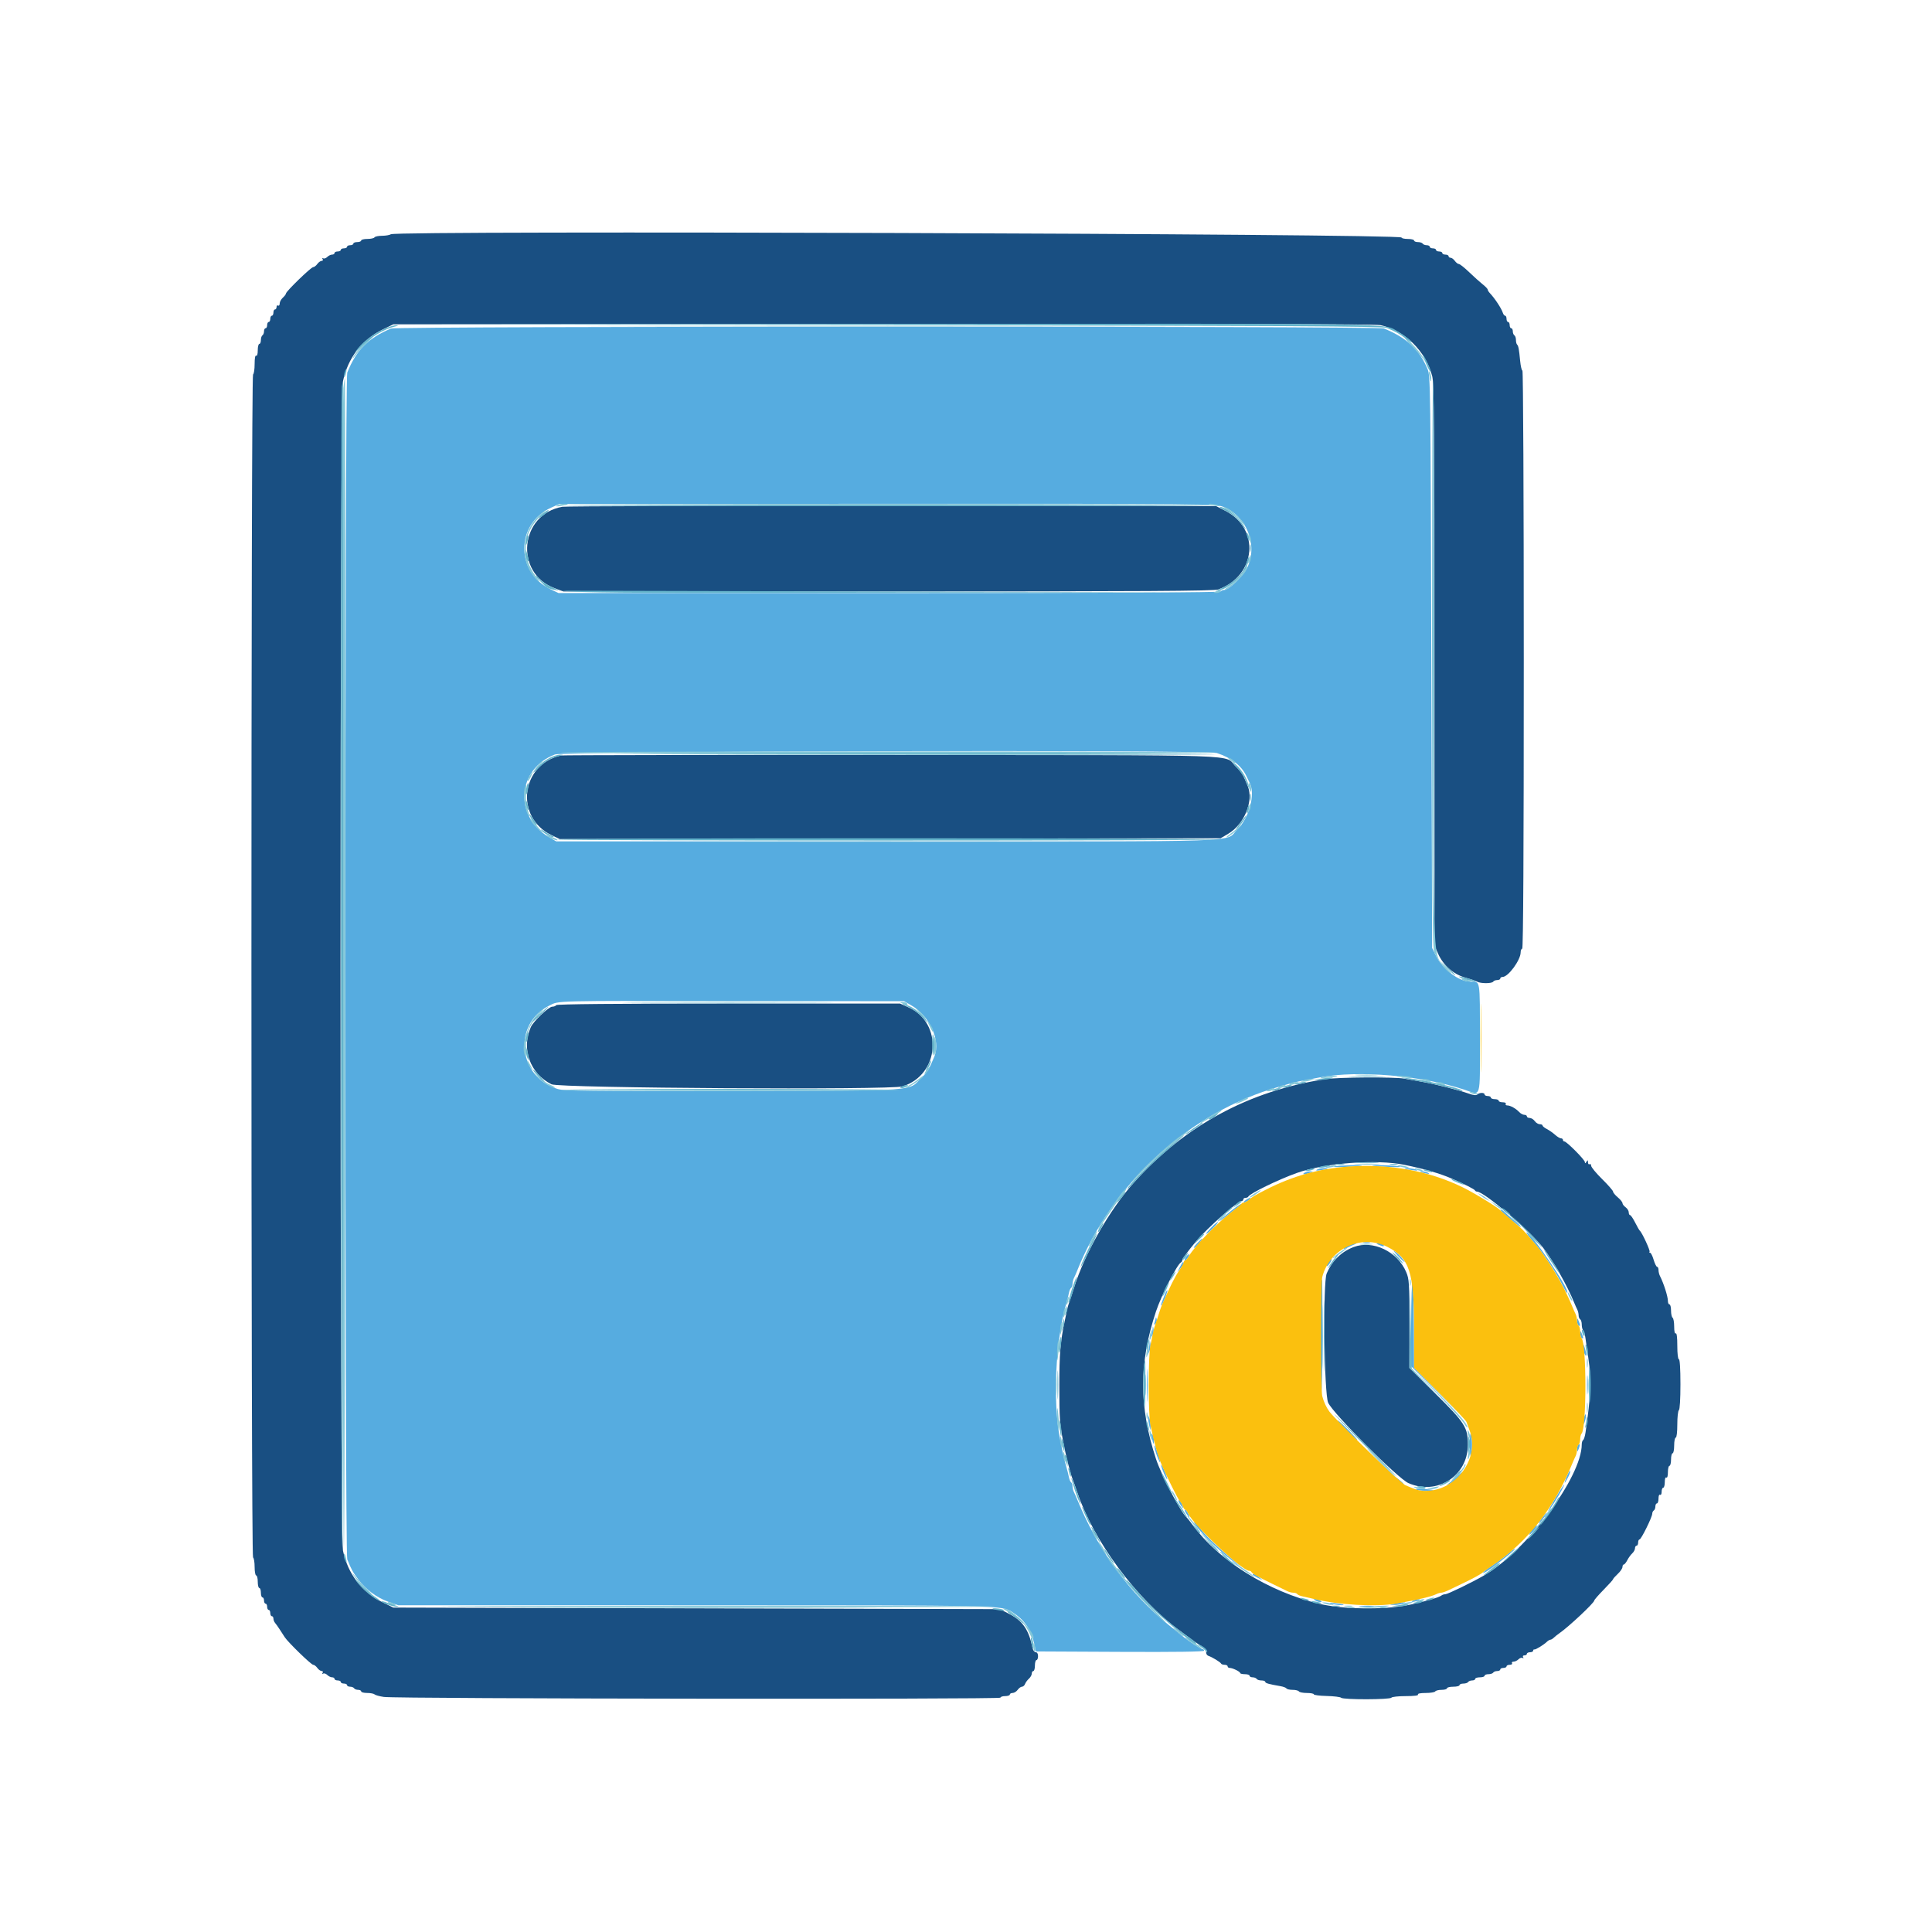<svg id="eYmQ48e7yVR1" xmlns="http://www.w3.org/2000/svg" xmlns:xlink="http://www.w3.org/1999/xlink" viewBox="0 0 400 400" shape-rendering="geometricPrecision" text-rendering="geometricPrecision" project-id="f76d8a6e26d14cb6a0ed226cc3488a37" export-id="85a5dd915d074cd5a52e7d8c71b25674" cached="false"><g transform="matrix(.811 0 0 0.811 37.794 37.792)"><path d="M53.2,13.199c-.33.214-1.354.392-2.276.395s-1.788.186-1.924.406-.957.4-1.824.4-1.576.18-1.576.4-.45.4-1,.4-1,.18-1,.4-.36.4-.8.4-.8.18-.8.4-.36.4-.8.4-.8.18-.8.4-.36.4-.8.4-.8.18-.8.4-.283.4-.629.4c-.345,0-.9.272-1.232.604s-.797.484-1.033.338c-.255-.157-.313-.078-.144.196.161.261.053.462-.25.462-.295,0-.795.36-1.112.8s-.793.8-1.057.8c-.545,0-6.943,6.202-6.943,6.731c0,.19-.36.671-.8,1.069s-.8,1.067-.8,1.486c0,.418-.18.65-.4.514s-.4.033-.4.376-.18.624-.4.624-.4.36-.4.8-.18.8-.4.8-.4.36-.4.8-.18.8-.4.8-.4.36-.4.8-.18.8-.4.8-.4.349-.4.776-.18.888-.4,1.024-.4.687-.4,1.224-.18.976-.4.976-.4.731-.4,1.624c0,.98-.158,1.525-.4,1.376-.25-.154-.4.655-.4,2.153c0,1.32-.18,2.511-.4,2.647-.555.343-.555,301.657,0,302c.22.136.4,1.227.4,2.424s.18,2.176.4,2.176.4.72.4,1.6.18,1.6.4,1.6.4.54.4,1.2.18,1.2.4,1.2.4.36.4.8.18.8.4.8.4.36.4.8.18.8.4.8.4.36.4.8.18.8.4.8.4.278.4.617.191.834.424,1.1.77,1.023,1.194,1.683.998,1.546,1.276,1.969c.882,1.341,6.749,7.031,7.249,7.031.264,0,.74.36,1.057.8s.817.8,1.112.8c.303,0,.411.201.25.462-.169.274-.111.353.144.196.236-.146.701.006,1.033.338s.887.604,1.232.604c.346,0,.629.18.629.4s.36.4.8.4.8.18.8.4.36.4.8.4.8.18.8.4.349.4.776.4.888.18,1.024.4.597.4,1.024.4.776.18.776.4.684.4,1.52.4s1.691.163,1.9.361c.209.199,1.28.493,2.38.654c3.231.473,157.4.656,157.4.187c0-.221.54-.402,1.2-.402s1.2-.18,1.2-.4.32-.4.712-.4c.391,0,.971-.36,1.288-.8s.813-.8,1.101-.8.641-.315.784-.7.587-.991.987-1.347c.401-.356.728-.941.728-1.3s.18-.653.4-.653.4-.63.4-1.4.18-1.4.4-1.4.4-.45.4-1c0-.617-.227-1-.592-1-.326,0-.694-.495-.819-1.1-.957-4.665-2.508-6.921-5.978-8.696l-2.354-1.204-77.429-.2-77.428-.2-2.8-1.382c-5.246-2.588-8.807-7.249-10.039-13.138-.841-4.017-.841-294.543,0-298.56C42.196,44.817,45.783,40.117,51,37.568L53.8,36.2l125-.108c86.749-.074,125.609.022,126.992.316c6.184,1.313,11.559,6.597,13.227,13.001.498,1.909.581,12.517.581,73.799v71.569l.938,2.112c1.308,2.942,3.932,5.25,6.904,6.074c1.297.359,2.671.829,3.053,1.045.906.512,3.787.506,4.105-.008.136-.22.597-.4,1.024-.4s.776-.18.776-.4.273-.4.607-.4c1.428,0,4.593-4.315,4.593-6.261c0-.517.18-.939.4-.939.265,0,.4-24.867.4-73.8c0-41.129-.153-73.8-.345-73.8-.19,0-.452-1.125-.583-2.5-.29-3.044-.433-3.794-.794-4.155-.153-.153-.278-.688-.278-1.188s-.18-1.021-.4-1.157-.4-.597-.4-1.024-.18-.776-.4-.776-.4-.36-.4-.8-.18-.8-.4-.8-.4-.36-.4-.8-.159-.8-.353-.8c-.195,0-.454-.315-.576-.7-.372-1.173-2.059-3.734-3.371-5.116-.275-.29-.502-.675-.504-.855-.002-.181-.57-.777-1.263-1.325-.693-.547-2.246-1.942-3.45-3.1-1.205-1.157-2.397-2.104-2.648-2.104-.252,0-.718-.36-1.035-.8s-.807-.8-1.088-.8c-.282,0-.512-.18-.512-.4s-.36-.4-.8-.4-.8-.18-.8-.4-.36-.4-.8-.4-.8-.18-.8-.4-.36-.4-.8-.4-.8-.18-.8-.4-.349-.4-.776-.4-.888-.18-1.024-.4-.687-.4-1.224-.4-.976-.18-.976-.4-.72-.4-1.6-.4-1.6-.163-1.6-.363c0-.982-256.491-1.815-258-.838M97,82.77c-10.914,1.879-12.365,16.918-2.006,20.793l2.236.837l82.885-.006c65.804-.005,83.174-.11,84.285-.512c9.694-3.503,10.779-15.491,1.817-20.075l-2.36-1.207-82.629-.053c-45.445-.029-83.348.071-84.228.223m-.4,63.496c-10.283,2.299-11.847,15.812-2.356,20.361l2.044.98l84.356-.103L265,167.4l1.934-1.137c4.096-2.407,6.552-8.362,5.01-12.144-1.221-2.995-1.602-3.623-3.019-4.975-3.413-3.258,6.006-2.937-87.925-3-45.98-.031-83.96.024-84.4.122M95.4,210c-.136.22-.596.4-1.023.4-.895,0-4.801,3.718-5.462,5.2-2.483,5.561-.184,11.917,5.285,14.612c2.003.986,86.49,1.487,89.6.531c9.493-2.919,10.469-16.161,1.489-20.195l-2.112-.948h-43.765c-28.745,0-43.85.137-44.012.4m196.4,18.883c-19.536,2.985-35.907,11.842-49.015,26.517-6.157,6.892-12.485,18.038-15.217,26.8-.48,1.54-1.016,3.16-1.19,3.6-.175.44-.431,1.34-.569,2-.139.66-.424,2.01-.634,3-1.067,5.023-1.35,8.481-1.343,16.4.008,8.281.097,9.561,1.012,14.4.625,3.307,1.826,8.062,2.375,9.4.181.44.723,1.97,1.206,3.4c4.213,12.49,15.085,27.161,26.143,35.276c1.778,1.305,3.514,2.586,3.859,2.848.344.262,1.154.785,1.8,1.162.739.433,1.141.972,1.085,1.457-.049.432.215.866.6.989.927.295,3.056,1.595,3.221,1.968.074.165.479.3.9.3.422,0,.767.18.767.4s.234.4.52.4c.736,0,2.673.941,2.677,1.3.002.165.543.3,1.203.3s1.2.18,1.2.4.349.4.776.4.888.18,1.024.4.687.4,1.224.4.976.16.976.355c0,.335.89.588,3.904,1.108.717.124,1.402.386,1.523.581.121.196.829.356,1.573.356s1.464.18,1.6.4s1.047.4,2.024.4s1.776.155,1.776.344s1.485.379,3.3.422s3.471.248,3.68.456c.516.514,12.502.493,12.82-.022.136-.22,1.777-.4,3.647-.4c2.165,0,3.31-.145,3.153-.4-.153-.248.588-.4,1.953-.4c1.21,0,2.311-.18,2.447-.4s.867-.4,1.624-.4s1.376-.18,1.376-.4.72-.4,1.6-.4s1.6-.18,1.6-.4.439-.4.976-.4s1.088-.18,1.224-.4.597-.4,1.024-.4.776-.18.776-.4.54-.4,1.2-.4s1.2-.18,1.2-.4.439-.4.976-.4s1.088-.18,1.224-.4.597-.4,1.024-.4.776-.18.776-.4.36-.4.8-.4.8-.18.8-.4.371-.4.824-.4.712-.18.576-.4.046-.4.405-.4.924-.272,1.256-.604.797-.484,1.033-.338c.255.157.313.078.144-.196s-.031-.462.338-.462c.343,0,.624-.18.624-.4s.36-.4.8-.4.8-.18.8-.4.135-.36.3-.311c.323.096,2.366-1.159,3.229-1.984.29-.278.682-.505.871-.505s.581-.232.871-.516c.291-.284.928-.792,1.415-1.129c2.395-1.653,8.914-7.769,8.914-8.364c0-.176,1.08-1.418,2.4-2.759c1.32-1.34,2.4-2.544,2.4-2.674s.54-.741,1.2-1.358s1.2-1.409,1.2-1.76c0-.352.15-.64.332-.64.183,0,.587-.495.898-1.1.31-.605.881-1.391,1.267-1.747.387-.356.703-.941.703-1.3s.18-.653.4-.653.4-.36.4-.8.162-.8.359-.8c.421,0,3.241-5.718,3.241-6.572c0-.319.18-.692.4-.828s.4-.597.4-1.024.18-.776.4-.776.4-.551.4-1.224c0-.713.167-1.12.4-.976.227.14.4-.196.4-.776c0-.563.18-1.024.4-1.024s.4-.641.4-1.424c0-.847.162-1.323.4-1.176.242.149.4-.396.4-1.376c0-.893.18-1.624.4-1.624s.4-.72.4-1.6.18-1.6.4-1.6.4-.9.4-2s.18-2,.4-2c.235,0,.4-1.392.4-3.376c0-1.857.18-3.488.4-3.624.24-.148.4-2.804.4-6.624c0-3.984-.15-6.376-.4-6.376-.236,0-.4-1.408-.4-3.424c0-2.18-.145-3.333-.4-3.176-.246.152-.4-.521-.4-1.753c0-1.1-.18-2.111-.4-2.247s-.4-.957-.4-1.824-.18-1.576-.4-1.576-.4-.392-.4-.872c0-1.15-1.065-4.494-2.047-6.423-.194-.382-.353-1.057-.353-1.5s-.16-.805-.356-.805-.595-.81-.887-1.8-.702-1.8-.911-1.8-.268-.112-.131-.248c.235-.235-1.932-4.927-2.472-5.352-.14-.11-.685-1.055-1.211-2.1-.527-1.045-1.109-1.9-1.295-1.9-.185,0-.337-.32-.337-.712c0-.391-.36-.971-.8-1.288s-.8-.791-.8-1.053-.54-.93-1.2-1.486c-.66-.555-1.2-1.21-1.2-1.454c0-.245-1.26-1.688-2.8-3.207s-2.8-3.051-2.8-3.404c0-.354-.18-.532-.4-.396s-.403-.078-.406-.476c-.005-.614-.065-.633-.394-.124-.287.444-.389.463-.394.071-.007-.592-4.656-5.271-5.236-5.271-.204,0-.37-.18-.37-.4s-.227-.4-.504-.4-.952-.405-1.5-.9-1.491-1.155-2.096-1.468c-.605-.312-1.1-.717-1.1-.9c0-.182-.32-.332-.712-.332-.391,0-.971-.36-1.288-.8s-.897-.8-1.288-.8c-.392,0-.712-.18-.712-.4s-.294-.4-.653-.4-.946-.315-1.304-.7c-.848-.911-2.268-1.7-3.061-1.7-.346,0-.518-.18-.382-.4.14-.227-.196-.4-.776-.4-.563,0-1.024-.18-1.024-.4s-.45-.4-1-.4-1-.18-1-.4-.36-.4-.8-.4-.8-.18-.8-.4c0-.522-1.323-.517-1.848.008-.277.277-.97.209-2.162-.212-2.592-.914-8.593-2.437-11.79-2.992-1.54-.267-3.664-.647-4.72-.845-2.424-.453-16.886-.364-20.08.124M312,250.781c4.98,1.021,9.027,2.2,12,3.495c3.231,1.408,5.809,2.715,5.933,3.009.074.173.306.315.516.315c1.783,0,13.504,9.956,16.904,14.359c2.617,3.39,6.175,9.684,7.936,14.041.222.55.563,1.313.758,1.695.194.382.353,1.046.353,1.476s.18.893.4,1.029.4.741.4,1.344.162,1.267.359,1.476.461,1.1.586,1.98c.124.88.45,3.13.722,5c.822,5.63.673,9.68-.703,19.103-.137.936-.409,1.802-.606,1.923-.197.122-.358.616-.358,1.099c0,8.344-14.1,27.241-25,33.504-3.185,1.83-9.214,4.754-9.82,4.763-.341.004-.791.151-1,.326-.614.514-4.764,1.703-8.58,2.457-6.212,1.228-16.697,1.071-22.6-.34-13.041-3.115-25.657-10.989-32.424-20.235-.645-.88-1.285-1.69-1.423-1.8-1.438-1.144-6.482-10.766-7.863-15-4.35-13.335-4.345-24.494.016-37.6c1.38-4.147,5.442-12.11,6.394-12.533.165-.074.3-.309.3-.524c0-.368,1.357-2.216,3.6-4.902c2.782-3.33,10.611-10.241,11.603-10.241.219,0,.397-.18.397-.4s.255-.4.567-.4c.311,0,.626-.135.7-.3.354-.797,7.605-4.34,12.353-6.036c7.212-2.576,20.341-3.568,27.58-2.083m-13.003,20.967c-3.157,1.187-5.492,3.473-6.914,6.771-.984,2.279-.655,30.712.381,32.985c1.266,2.781,17.774,19.318,20.473,20.511c7.303,3.225,15.132-1.773,15.188-9.695.031-4.501-.7-5.653-8.424-13.278l-6.501-6.417v-11.279c0-10.497-.057-11.414-.824-13.213-2.236-5.245-8.483-8.226-13.379-6.385" fill="#194f82" fill-rule="evenodd"/><path d="M53.2,37.276c-5.837,2.461-8.827,5.477-11.149,11.243-.645,1.601-.646,301.358-.001,302.962c1.046,2.601,1.383,3.217,2.803,5.119c1.955,2.618,4.766,4.697,7.774,5.75l2.426.85l75.574.014c80.085.015,78.414-.022,81.296,1.808c2.919,1.853,4.654,4.315,5.42,7.689l.52,2.289l21.469.103c14.237.069,21.468-.032,21.468-.3c0-.221-.193-.403-.428-.403-.391,0-3.291-1.862-4.763-3.059-.335-.272-2.049-1.65-3.809-3.063-10.024-8.045-18.228-19.319-23.487-32.278-.224-.55-.565-1.313-.76-1.695-.194-.382-.353-1.046-.353-1.476s-.159-.88-.354-1c-.195-.121-.45-.716-.567-1.324s-.422-1.825-.676-2.705c-.492-1.698-.996-3.933-1.625-7.2-1.84-9.565-1.114-24.937,1.625-34.4.254-.88.559-2.097.676-2.705s.372-1.203.567-1.324c.195-.12.354-.57.354-1s.159-1.094.353-1.476c.195-.382.532-1.145.75-1.695c8.951-22.577,28.893-40.779,51.697-47.187.99-.278,2.25-.646,2.8-.817.939-.291,2.218-.554,7.6-1.561c9.842-1.841,25.793-.485,36.752,3.124c4.478,1.475,4.048,2.867,4.048-13.116c0-15.331.15-14.443-2.437-14.443-2.916,0-7.041-3.11-8.782-6.621L319,195.4l-.2-73c-.194-70.873-.222-73.052-.969-74.8-2.133-4.998-5.408-8.037-11.15-10.349-1.537-.619-252.012-.594-253.481.025M265.667,82.789c5.932,2.254,8.92,9.757,6.163,15.472-1.057,2.191-4.673,5.739-5.85,5.739-.403,0-.844.18-.98.4-.164.265-28.806.4-84.628.4h-84.381l-1.895-.889c-9.129-4.281-9.138-16.757-.016-20.902l2.12-.963l83.696-.023c82.36-.023,83.729-.01,85.771.766M264.04,145.64c3.638,1.175,6.302,3.237,7.514,5.812.296.632.698,1.461.893,1.843c1.466,2.883-.132,8.898-3.138,11.811-3.531,3.419,5.853,3.094-89.309,3.094h-84.6l-1.827-1.074c-9.06-5.327-8.197-17.431,1.507-21.12c2.328-.885,166.256-1.241,168.96-.366M185.952,210c4.753,2.712,7.645,9.027,5.992,13.081-1.298,3.184-1.774,3.976-3.264,5.437-3.622,3.55.382,3.268-48.047,3.391-36.999.094-43.045.028-44.825-.49-10.205-2.966-11.607-16.628-2.187-21.301c2.586-1.283.236-1.225,47.179-1.169l43.4.051l1.752,1M294,251.177c-.55.164.71.221,2.8.128s3.98-.231,4.2-.306c.826-.281-6.043-.107-7,.178m9.8-.178c.22.075,2.11.213,4.2.306s3.35.036,2.8-.128c-.957-.285-7.826-.459-7-.178m-14.2.996c-.409.26-.09.304,1,.137c1.977-.303,2.314-.534.767-.526-.642.003-1.437.178-1.767.389m22.433-.251c.092.08.977.252,1.967.383c1.202.159,1.534.12,1-.117-.764-.338-3.314-.567-2.967-.266M286.4,252.8c-.795.514.204.514,1.4,0l.8-.344-.8-.022c-.44-.012-1.07.153-1.4.366m29.633-.256c.092.079.707.264,1.367.412.876.196,1.038.159.6-.138-.54-.365-2.368-.62-1.967-.274m-44.657,7.243c-.427.323-.596.588-.376.588s.749-.265,1.176-.588c.428-.323.597-.587.377-.587s-.749.264-1.177.587m-4.082,3.031c-1.372,1.11-2.494,2.117-2.494,2.237c0,.121.855-.485,1.9-1.347c1.045-.861,2.345-1.868,2.889-2.237s.811-.671.594-.671-1.517.908-2.889,2.018m69.134-.588c.015.204,1.133,1.27,2.484,2.37c4.36,3.55,3.502,2.509-1.612-1.954-.495-.432-.888-.619-.872-.416m-73.835,4.577c-.856.876-1.423,1.593-1.261,1.593.408,0,3.187-2.814,2.982-3.019-.091-.092-.866.55-1.721,1.426m82.324,3.693c2.482,2.84,5.737,7.705,7.319,10.938.589,1.204,1.157,2.102,1.263,1.996.726-.726-9.154-15.32-10.433-15.41-.183-.013.649,1.101,1.851,2.476M259,270.8c-.632.66-.981,1.19-.775,1.178.353-.021,2.414-2.378,2.08-2.378-.085,0-.673.54-1.305,1.2m42.505-.117c.497.096,1.217.092,1.6-.008.382-.1-.025-.179-.905-.174-.88.004-1.193.086-.695.182m-4.005.746c-.605.328-1.1.685-1.1.794s.495-.052,1.1-.358c.605-.305,1.37-.656,1.7-.779.533-.198.533-.225,0-.238-.33-.009-1.095.253-1.7.581m7.9-.229c1.101.473,1.492.473,1.2,0-.136-.22-.642-.387-1.124-.372-.845.027-.847.041-.076.372m4.781,2.719c1.606,1.707,2.368,2.254,1.368.983-.745-.949-1.21-1.398-2.151-2.083-.439-.32-.086.175.783,1.1m-54.088.481c-.275.44-.362.8-.193.8s.532-.36.807-.8.362-.8.193-.8-.532.36-.807.8m36.376,1.239c-.759,1.215-.303,1.377.486.173.365-.556.523-1.012.35-1.012-.172,0-.548.378-.836.839M254.586,276.9l-.634,1.3.815-1c.785-.963,1.041-1.6.643-1.6-.104,0-.475.585-.824,1.3m36.057,3.733c-.349.908-.289,27.476.063,28.029.162.254.294-6.091.294-14.1s-.026-14.562-.057-14.562c-.032,0-.167.285-.3.633m23.004,10.343l-.047,11.176l6.5,6.43l6.5,6.431-6.1-6.211-6.1-6.211-.047-10.196c-.026-5.607-.185-10.735-.353-11.395s-.327,3.829-.353,9.976M250.79,283.8c-.214.55-.581,1.495-.815,2.1s-.261.92-.06.7c.471-.517,1.743-3.8,1.472-3.8-.114,0-.382.45-.597,1m-2.344,6.067c-.025.257-.162.797-.305,1.2-.201.569-.147.63.238.275.273-.251.41-.791.305-1.2-.105-.408-.212-.532-.238-.275m107.582.809c-.015.482.152.988.372,1.124.473.292.473-.099,0-1.2-.331-.771-.345-.769-.372.076m-108.374,1.991c-.029.477-.158,1.197-.284,1.6-.218.694-.206.695.226.021.251-.391.379-1.111.285-1.6-.172-.887-.172-.887-.227-.021m109.174,1.209c-.015.482.152.988.372,1.124.473.292.473-.099,0-1.2-.331-.771-.345-.769-.372.076M246.854,296.4c-.035.55-.158,1.45-.271,2l-.206,1l.43-.985c.236-.541.358-1.441.271-2l-.158-1.015-.066,1m110.792,1.2c-.019.55.141,1.27.354,1.6.494.764.494-.058,0-1.6l-.32-1-.034,1M246.164,307c-.001,3.74.059,5.324.133,3.52.074-1.805.075-4.865.001-6.8-.073-1.936-.134-.46-.134,3.28m112.382,0c.001,2.2.068,3.049.149,1.887.081-1.163.081-2.963-.002-4-.082-1.038-.148-.087-.147,2.113m-.697,8.015c-.137.358-.233,1.041-.213,1.518.026.614.149.475.423-.477.398-1.384.235-2.198-.21-1.041m-111.374.385c.011.44.157,1.34.325,2l.305,1.2.02-1.2c.01-.66-.136-1.56-.325-2l-.344-.8.019.8m50.503,2.912c1.528,1.576,2.84,2.803,2.915,2.728.165-.164-3.773-4.194-4.902-5.017-.435-.317.459.713,1.987,2.289M328.6,322.2c0,1.828.132,3.116.294,2.862s.294-1.542.294-2.862-.132-2.608-.294-2.862-.294,1.034-.294,2.862m-81.142-1.8c.317,1.725.544,2.051.536.767-.003-.532-.183-1.237-.4-1.567-.276-.422-.317-.185-.136.8m108.809,1.867c-.147.146-.256.641-.242,1.1.024.766.057.756.409-.125.392-.979.31-1.453-.167-.975M248.257,323.5c.321,1.292,1.305,3.646,1.327,3.175.024-.486-1.251-4.275-1.438-4.275-.089,0-.039.495.111,1.1m1.973,5.3c.379.99.857,1.98,1.061,2.2s.059-.41-.321-1.4c-.379-.99-.857-1.98-1.061-2.2s-.059.41.321,1.4m103.193,1.406c-.863,2.066-.749,2.3.224.456.446-.846.718-1.63.605-1.743s-.486.466-.829,1.287m-28.251.305c-.785.709-1.775,1.517-2.2,1.795s-.232.249.428-.065c.66-.313,1.729-1.126,2.375-1.805c1.524-1.603,1.213-1.565-.603.075m-14.934.889c.639.549,1.311.999,1.493,1c.182,0-.204-.45-.858-1s-1.325-1-1.493-1c-.167,0,.219.45.858,1m40.254,4.4c-1.127,1.87-1.974,3.4-1.883,3.4.209,0,2.707-3.891,3.569-5.557c1.197-2.314.372-1.26-1.686,2.157m-35.609-2.14c.284.18,1.507.316,2.717.302c2.658-.03,2.242-.241-.917-.466-1.294-.092-2.089-.02-1.8.164m-60.246,3.74c.36.55.72,1,.8,1s-.059-.45-.31-1c-.25-.55-.611-1-.8-1-.19,0-.051.45.31,1m1.6,2.4c.36.55.72,1,.8,1s-.059-.45-.31-1c-.25-.55-.611-1-.8-1-.19,0-.051.45.31,1m90.738,1.268c-.616.808-.916,1.343-.666,1.188.512-.316,2.244-2.656,1.966-2.656-.099,0-.684.661-1.3,1.468m-87.347,2.965c2.03,2.425,6.663,6.663,9.172,8.39c1.609,1.107,1.652,1.119.411.108-4.008-3.263-7.703-6.726-9.072-8.502-.847-1.097-1.691-2.003-1.876-2.012-.186-.009.429.898,1.365,2.016m84.842-.011c-.512.648-.782,1.168-.6,1.156.181-.012.749-.552,1.26-1.2.512-.648.782-1.168.6-1.156-.181.012-.749.552-1.26,1.2m-6.27,6.197c-.88.764-2.633,2.062-3.897,2.885-1.263.823-2.298,1.646-2.3,1.83-.001.184.942-.349,2.097-1.184c3.134-2.266,6.419-4.952,6.037-4.935-.185.008-1.057.64-1.937,1.404m-65,5.171c0,.104.585.475,1.3.824l1.3.634-1-.815c-.963-.785-1.6-1.041-1.6-.643m16,6.61c.33.213.87.388,1.2.388.533,0,.533-.043,0-.388-.33-.213-.87-.388-1.2-.388-.533,0-.533.043,0,.388m25,0c-.504.217-.578.344-.2.344.33,0,.96-.155,1.4-.344.504-.217.578-.344.2-.344-.33,0-.96.155-1.4.344m-21,.78c.999.34,3.482.552,3.167.271-.092-.082-1.067-.252-2.167-.379-1.349-.156-1.674-.121-1,.108m16.2.02l-1.2.305l1.2.02c.66.01,1.56-.136,2-.325l.8-.344-.8.019c-.44.011-1.34.157-2,.325m-8.689.693c.94.085,2.38.084,3.2-.002.819-.086.049-.155-1.711-.154-1.76.002-2.43.072-1.489.156" fill="#56ace0" fill-rule="evenodd"/><path d="M331.38,218.4c0,7.81.054,11.005.119,7.1.066-3.905.066-10.295,0-14.2-.065-3.905-.119-.71-.119,7.1M297.6,251.214c-7.519.541-14.14,2.393-20.971,5.866-2.827,1.437-3.489,1.833-4.384,2.62-.438.385-1.017.7-1.287.7s-.551.135-.625.3c-.073.165-1.199,1.11-2.502,2.1-3.782,2.874-9.378,8.648-10.951,11.3-.359.605-.794,1.1-.966,1.1-.173,0-.314.193-.314.428s-.558,1.239-1.24,2.23c-1.041,1.513-2.276,3.992-4.357,8.742-.192.44-.567,1.52-.832,2.4s-.623,1.96-.796,2.4-.428,1.34-.567,2-.46,2.19-.712,3.4c-.597,2.863-.597,17.536,0,20.4.982,4.712,1.844,7.761,2.886,10.2c1.288,3.014,4.198,8.837,4.636,9.275.291.292.644.889.783,1.327.139.439.392.798.562.798s.504.43.744.955c1.368,3.003,13.765,14.645,15.595,14.645.237,0,.491.135.565.3.182.41,1.965,1.419,5.533,3.131c1.65.792,3.313,1.604,3.695,1.804.382.201,1.046.365,1.476.365s.88.159,1,.354c.121.195.716.453,1.324.575s1.915.421,2.905.664c6.265,1.537,15.926,2.086,21.033,1.194c5.476-.957,9.069-1.806,10.262-2.426.382-.199.95-.361,1.262-.361s1.259-.343,2.105-.761c.846-.419,2.528-1.23,3.738-1.802c2.333-1.104,4.469-2.288,4.8-2.663.11-.125,1.1-.831,2.2-1.569c9.275-6.225,15.96-14.758,20.687-26.405.224-.55.565-1.313.76-1.695.194-.382.353-1.136.353-1.676s.18-1.093.4-1.229.4-.741.4-1.344.163-1.267.363-1.476c1.297-1.357,1.295-22.996-.002-24.36-.198-.209-.361-.963-.361-1.676s-.18-1.408-.4-1.544-.4-.689-.4-1.229-.159-1.294-.353-1.676c-.195-.382-.533-1.145-.753-1.695-2.281-5.716-6.367-12.552-10.041-16.8-2.797-3.234-2.538-2.977-5.653-5.606-1.43-1.207-2.69-2.299-2.8-2.426-.639-.742-6.703-4.447-9.6-5.865-8.611-4.215-18.708-6.044-29.2-5.289m9.947,20.485c5.704,2.857,6.852,6.377,6.855,21.021l.002,9.88l6.577,6.597c3.617,3.628,6.67,6.868,6.783,7.2.114.332.481,1.323.816,2.203c2.668,7.018-3.415,15.4-11.176,15.4-1.68,0-2.282-.167-5.302-1.474-1.128-.488-17.67-16.542-19.302-18.732-.797-1.069-1.471-2.525-1.848-3.994-.406-1.579-.401-28.85.006-30.4c1.907-7.267,9.976-11.012,16.589-7.701" fill="#fbc00e" fill-rule="evenodd"/><path d="M117.5,36.7c34.375.056,90.625.056,125,0s6.25-.103-62.5-.103-96.875.047-62.5.103M46.234,41.314c-1.162,1.162-2.33,2.557-2.596,3.1-.378.773-.289.727.413-.214.492-.66,1.799-2.055,2.904-3.1s1.87-1.9,1.701-1.9c-.17,0-1.259.951-2.422,2.114m267.544.386c1.13,1.155,2.367,2.55,2.748,3.1l.692,1-.574-1.212c-.57-1.204-4.087-4.988-4.636-4.988-.157,0,.639.945,1.77,2.1m4.48,7.5c.317,1.725.544,2.051.536.767-.003-.532-.183-1.237-.4-1.567-.276-.422-.317-.185-.136.8M41.057,52.459c-.37,3.541-.248,293.348.125,295.741.171,1.1.335-65.545.365-148.1.029-82.555-.011-150.1-.09-150.1s-.259,1.106-.4,2.459M318.993,123.2c.006,62.661.085,72.359.594,73.4c1.132,2.313,2.438,4.068,3.72,5c1.052.765.943.563-.584-1.088-3.673-3.969-3.296,4.28-3.53-77.312L318.985,51l.008,72.2M95.6,82.421c-.43.293-.146.333,1,.141c1.984-.332,2.304-.564.767-.556-.642.003-1.437.19-1.767.415m166.433-.274c.092.081.887.257,1.767.391c1.115.169,1.358.133.8-.119-.768-.348-2.91-.575-2.567-.272m5.217,1.799c.994.63,2.288,1.755,2.874,2.5.587.745,1.069,1.166,1.072.937.005-.526-3.107-3.542-4.27-4.136-1.664-.851-1.474-.442.324.699M90.79,85.21c-4.702,4.608-4.678,12.388.049,16.616.476.426.191-.138-.633-1.252-3.796-5.133-3.41-10.935,1.017-15.274.954-.935,1.617-1.7,1.472-1.7-.144,0-1.002.725-1.905,1.61M272.244,90.6c.329,1.471.558,1.79.55.767-.003-.422-.189-1.037-.412-1.367-.297-.438-.334-.276-.138.6m.21,4.667c-.029.367-.17.997-.313,1.4-.2.566-.146.629.234.279.271-.249.412-.879.313-1.4-.098-.52-.204-.646-.234-.279m-1.418,3.863c-.569,1.1-2.918,3.385-4.468,4.346-.422.263-.562.488-.311.5.688.036,4.492-3.517,5.17-4.828.326-.631.504-1.148.394-1.148s-.463.509-.785,1.13M263.8,104.4c-.771.331-.769.345.076.372.482.015.988-.152,1.124-.372.292-.473-.099-.473-1.2,0M96.538,145.506c-.254.162,37.404.294,83.685.294s83.839-.122,83.462-.272c-.932-.37-166.566-.392-167.147-.022m171.056,2.076c.547.42,1.074.684,1.171.587.226-.227-1.236-1.342-1.765-1.347-.22-.002.047.339.594.76M90.575,148.9L89.4,150.2l1.3-1.175c.715-.646,1.3-1.231,1.3-1.3c0-.309-.33-.037-1.425,1.175m-1.954,2.524c-.369.564-.615,1.177-.546,1.362s.436-.276.817-1.024c.817-1.609.676-1.784-.271-.338m183.619,2.842c.368,1.533.56,1.678.56.424c0-.573-.187-1.158-.416-1.3-.273-.169-.322.133-.144.876m-184.797-.033c-.647,1.685-.009,6.425,1.016,7.552.193.211.057-.475-.301-1.526-.426-1.251-.591-2.728-.479-4.284.182-2.519.151-2.751-.236-1.742m185.003,4.634c-.025.367-.15.997-.276,1.4-.218.695-.207.696.227.02.251-.391.376-1.021.276-1.4-.162-.619-.185-.621-.227-.02M88.813,162.633c.015.443,1.465,2.071,2.81,3.156.537.433.167-.103-.823-1.193s-1.845-2.059-1.9-2.155-.094-.009-.087.192m180.374,2.28c-.557.488-1.457,1.193-2,1.566s-.807.688-.587.699s1.21-.692,2.2-1.562s1.71-1.584,1.6-1.586c-.11-.003-.656.395-1.213.883M92.8,166.622c0,.321,2.469,1.422,2.881,1.284.235-.078-.317-.434-1.227-.792-.91-.357-1.654-.579-1.654-.492m45.5,1.678c22.935.057,60.465.057,83.4,0s4.17-.104-41.7-.104-64.635.047-41.7.104m188.5,35.3c.33.213.96.378,1.4.366l.8-.022-.8-.344c-1.196-.514-2.195-.514-1.4,0m-208.5,5.5c11.715.059,30.885.059,42.6,0s2.13-.107-21.3-.107-33.015.048-21.3.107m65.5.5c1.101.473,1.492.473,1.2,0-.136-.22-.642-.387-1.124-.372-.845.027-.847.041-.076.372m-93.387,2.883c-2.53,2.632-4.153,8.617-2.881,10.621.176.276.243-.561.149-1.861-.238-3.282.764-6.098,3.032-8.523.988-1.056,1.689-1.92,1.557-1.92s-.968.757-1.857,1.683M188.4,212.2c.746.77,1.447,1.4,1.557,1.4s-.411-.63-1.157-1.4-1.447-1.4-1.557-1.4.411.63,1.157,1.4m2.227,3c.825,1.712.976,1.894.964,1.167-.005-.312-.376-1.017-.824-1.567l-.815-1l.675,1.4m1.171,5.204c0,1.499.132,2.516.294,2.26.383-.601.384-3.926.002-4.524-.162-.253-.295.766-.296,2.264M88.011,224.4c.004.33.378,1.05.833,1.6.454.55.709.774.566.499-1.191-2.305-1.404-2.625-1.399-2.099m101.87,2.239c-.395.529-.573.961-.396.961.349,0,1.453-1.599,1.243-1.8-.071-.067-.451.311-.847.839M90.6,228.351c1.164,1.283,4.099,3.083,4.452,2.731.095-.096-.416-.418-1.136-.717-.721-.298-2.031-1.171-2.913-1.939L89.4,227.029l1.2,1.322m209.316-.454c1.383.078,3.543.077,4.8-.002c1.256-.079.124-.143-2.516-.142-2.64,0-3.668.065-2.284.144M187.8,228.946c-.66.516-1.74,1.227-2.4,1.58s-1.006.649-.769.658c.491.018,4.051-2.269,4.392-2.821.347-.561.078-.433-1.223.583m103-.525c-.648.221-.155.259,1.4.11c1.32-.127,2.475-.299,2.567-.381.323-.291-2.981-.066-3.967.271m19.233-.275c.092.08,1.157.254,2.367.386c1.437.156,1.922.116,1.4-.118-.757-.339-4.121-.578-3.767-.268M286.2,229.2l-.8.344.8-.012c.44-.006,1.25-.156,1.8-.332l1-.32-1-.012c-.55-.006-1.36.143-1.8.332m30.6,0c1.542.494,2.364.494,1.6,0-.33-.213-1.05-.373-1.6-.354l-1,.034l1,.32m-34,.8c-.795.514.204.514,1.4,0l.8-.344-.8-.022c-.44-.012-1.07.153-1.4.366m37.8,0c1.196.514,2.195.514,1.4,0-.33-.213-.96-.378-1.4-.366l-.8.022.8.344m-40.6.8c-.533.345-.533.388,0,.388.33,0,.87-.175,1.2-.388.533-.345.533-.388,0-.388-.33,0-.87.175-1.2.388m-183.523.86c1.188.335,84.939.328,86.501-.007.647-.139-18.758-.253-43.124-.253-24.365,0-43.885.117-43.377.26M277.2,231.6c-.533.345-.533.388,0,.388.33,0,.87-.175,1.2-.388.533-.345.533-.388,0-.388-.33,0-.87.175-1.2.388m51.6.782c.33.223.945.409,1.367.412c1.023.008.704-.221-.767-.55-.876-.196-1.038-.159-.6.138M270,234.4c-.77.422-1.287.774-1.149.783.414.028,3.149-1.178,3.149-1.388c0-.349-.575-.175-2,.605m-7.424,3.827c-1.307.784-2.556,1.627-2.776,1.873s.14.108.8-.306s1.965-1.183,2.9-1.708c1.466-.823,2.033-1.286,1.576-1.286-.067,0-1.192.642-2.5,1.427m-8.376,5.577c-3.31,2.476-9.319,8.097-11.402,10.665-1.014,1.251-.457.777,1.35-1.148c2.706-2.883,7.12-6.811,11.467-10.202c2.296-1.792,1.163-1.243-1.415.685m45.5,6.893c1.485.077,3.915.077,5.4,0s.27-.14-2.7-.14-4.185.063-2.7.14m-7.3.503c-.792.254-.833.32-.2.32.44,0,1.25-.144,1.8-.32.792-.254.833-.32.2-.32-.44,0-1.25.144-1.8.32m18.4,0c.55.176,1.36.32,1.8.32.633,0,.592-.066-.2-.32-.55-.176-1.36-.32-1.8-.32-.633,0-.592.066.2.32m4.2.8c.44.189,1.07.344,1.4.344.378,0,.304-.127-.2-.344-.44-.189-1.07-.344-1.4-.344-.378,0-.304.127.2.344m-75.23,5.922c-2.253,2.927-6.857,10.024-5.889,9.078.226-.22,1.361-1.84,2.523-3.6s2.728-3.965,3.481-4.9s1.222-1.69,1.042-1.678-.7.507-1.157,1.1m33.93.124c-1.363.873-1.805,1.46-.6.797.918-.504,2.356-1.616,2.1-1.624-.11-.003-.785.369-1.5.827m57.7.561c.44.359,1.16.828,1.6,1.044l.8.393-.8-.651c-.44-.359-1.16-.828-1.6-1.044l-.8-.393.8.651m3.6,2.358c.66.567,1.365,1.032,1.567,1.033.434.002.429-.002-1.367-1.161l-1.4-.903l1.2,1.031m-69.922,3.248c-.618.543-.964.987-.77.987s.775-.45,1.292-1c1.195-1.272.931-1.266-.522.013M340,265c.746.77,1.447,1.4,1.557,1.4s-.411-.63-1.157-1.4-1.447-1.4-1.557-1.4.411.63,1.157,1.4m-107.78,4.56c-.568,1.122-.956,2.04-.861,2.04.292,0,2.264-3.71,2.074-3.901-.099-.098-.644.739-1.213,1.861m111.38-1.035c0,.069.585.654,1.3,1.3L346.2,271l-1.175-1.3c-1.095-1.212-1.425-1.484-1.425-1.175m-42.909,2.564c.71.088,1.97.09,2.8.003s.249-.159-1.291-.161-2.219.069-1.509.158m-5.431,2.114c-.913.661-1.66,1.3-1.66,1.42c0,.188,2.254-1.346,3.38-2.301.947-.803-.224-.204-1.72.881m18.033,7.597c0,.77.082,1.085.183.7.1-.385.1-1.015,0-1.4-.101-.385-.183-.07-.183.7m-22.314,13.8c0,7.26.054,10.286.12,6.725s.067-9.501,0-13.2c-.066-3.699-.12-.785-.12,6.475m62.649-11.2c0,.22.258.85.572,1.4s.572.82.572.6-.258-.85-.572-1.4-.572-.82-.572-.6m-127.779,1.615c-.137.358-.234.951-.215,1.318s.193.136.387-.513c.377-1.262.244-1.887-.172-.805m-.8,2.8c-.137.358-.233,1.041-.213,1.518.026.614.149.475.423-.477.398-1.384.235-2.198-.21-1.041m-.8,3.6c-.137.358-.229,1.221-.205,1.918.038,1.104.089,1.038.392-.508.357-1.82.258-2.568-.187-1.41M247,294c-.152.691-.193,1.341-.091,1.442.102.102.3-.389.441-1.092s.181-1.352.091-1.442c-.091-.091-.289.401-.441,1.092m-23.544,2.084c-.135.504-.223,1.906-.196,3.116.047,2.118.06,2.088.362-.799.323-3.09.263-3.919-.166-2.317m22.8,1.6c-.135.504-.228,1.366-.207,1.916.023.589.182.271.387-.775.367-1.873.237-2.698-.18-1.141M358.514,301.4c.003,1.1.081,1.503.173.895.092-.609.09-1.509-.005-2-.095-.492-.171.005-.168,1.105M222.95,307c.001,2.42.066,3.358.146,2.085s.079-3.253-.002-4.4c-.08-1.147-.145-.105-.144,2.315m22.8,0c.001,2.42.066,3.358.146,2.085s.079-3.253-.002-4.4c-.08-1.147-.145-.105-.144,2.315m74.316,2c3.446,3.52,6.64,7.03,7.098,7.8s.834,1.202.835.96c.003-.905-2.488-3.729-8.257-9.36l-5.942-5.8l6.266,6.4m38.868-1.8c0,1.65.071,2.325.157,1.5.087-.825.087-2.175,0-3-.086-.825-.157-.15-.157,1.5m-.414,5.6c0,1.21.075,1.705.167,1.1.091-.605.091-1.595,0-2.2-.092-.605-.167-.11-.167,1.1m-135.28,2.233c.022,1.302.185,2.817.362,3.367.185.577.229-.354.104-2.2-.26-3.822-.522-4.478-.466-1.167m22.853-.233c0,.77.082,1.085.183.7.1-.385.1-1.015,0-1.4-.101-.385-.183-.07-.183.7m.775,4.2c-.006.44.143,1.16.332,1.6.438,1.019.438-.032,0-1.4-.257-.804-.323-.843-.332-.2m81.188-.2c0,.33.155.96.344,1.4.217.504.344.578.344.2c0-.33-.155-.96-.344-1.4-.217-.504-.344-.578-.344-.2m-104.05,2.233c.003.642.178,1.437.389,1.767.26.409.304.09.137-1-.303-1.977-.534-2.314-.526-.767M305.8,326.8c1.971,1.98,3.673,3.6,3.783,3.6s-1.412-1.62-3.383-3.6-3.673-3.6-3.783-3.6s1.412,1.62,3.383,3.6m22.45-2.35c-.141.703-.181,1.352-.091,1.442.091.091.289-.401.441-1.092s.193-1.341.091-1.442c-.102-.102-.3.389-.441,1.092m-103.444.383c.003.532.183,1.237.4,1.567.276.422.317.185.136-.8-.317-1.725-.544-2.051-.536-.767M327.2,327.619c0,.231-.895,1.314-1.989,2.408-1.094,1.095-1.65,1.808-1.236,1.586c1.384-.74,4.234-4.413,3.425-4.413-.11,0-.2.189-.2.419m-12.6,5.562c.768.348,2.91.575,2.567.272-.092-.081-.887-.257-1.767-.391-1.115-.169-1.358-.133-.8.119m4.2.019c-1.384.291-1.386.295-.2.341.66.026,1.47-.128,1.8-.341.666-.43.445-.43-1.6,0m-65.8,2c.341.66.711,1.2.821,1.2s-.08-.54-.421-1.2-.711-1.2-.821-1.2.08.54.421,1.2m95.4,4.4c-.47.66-.764,1.2-.654,1.2s.584-.54,1.054-1.2.764-1.2.654-1.2-.584.54-1.054,1.2m-90.804,2.394c.694.877,1.471,1.724,1.727,1.882.255.158-.23-.56-1.078-1.595-.848-1.034-1.625-1.881-1.727-1.881s.383.718,1.078,1.594m88.159,1.087c-.848,1.035-1.333,1.753-1.078,1.595.544-.336,3.078-3.476,2.805-3.476-.102,0-.879.847-1.727,1.881M232.6,345.2c.341.66.711,1.2.821,1.2s-.08-.54-.421-1.2-.711-1.2-.821-1.2.08.54.421,1.2M262,347c1.195,1.21,2.263,2.2,2.373,2.2s-.778-.99-1.973-2.2-2.263-2.2-2.373-2.2.778.99,1.973,2.2m-27.85.8c.324.66.881,1.56,1.239,2c.608.748.612.722.061-.4-.324-.66-.881-1.56-1.239-2-.608-.748-.612-.722-.061.4m30.683,1.9c.092.055.707.55,1.367,1.1l1.2,1-.97-1.1c-.533-.605-1.148-1.1-1.366-1.1-.219,0-.322.045-.231.1m-28.575,1.6c2.284,3.737,10.253,12.656,14.337,16.045c1.097.91-.448-.775-3.433-3.745s-6.649-7.065-8.141-9.1-2.793-3.7-2.891-3.7c-.097,0-.04.225.128.5m31.54.696c.233.377,4.025,3.039,5.402,3.793c1.193.653-.212-.464-2.927-2.328-1.5-1.03-2.614-1.689-2.475-1.465m66.802,1.439l-1.2,1.031l1.3-.86c.715-.473,1.3-.938,1.3-1.033c0-.3-.169-.195-1.4.862M43.431,355.2c.663,1.273,3.15,4.072,4.331,4.875.882.599.714.335-.583-.917-1.002-.967-2.326-2.388-2.941-3.158-.616-.77-.979-1.13-.807-.8M315.4,362c-.504.217-.578.344-.2.344.33,0,.96-.155,1.4-.344.504-.217.578-.344.2-.344-.33,0-.96.155-1.4.344m-262.6.8c.33.213.87.388,1.2.388.533,0,.533-.043,0-.388-.33-.213-.87-.388-1.2-.388-.533,0-.533.043,0,.388m238.8,0c.55.176,1.36.32,1.8.32.633,0,.592-.066-.2-.32-.55-.176-1.36-.32-1.8-.32-.633,0-.592.066.2.32m19.8.019c-.558.252-.315.288.8.119.88-.134,1.675-.31,1.767-.391.343-.303-1.799-.076-2.567.272m-245,.674c26.683.246,141.969.285,141.124.047-.508-.143-35.034-.236-76.724-.207-41.69.03-70.67.102-64.4.16m230.3-.011c.495.096,1.305.096,1.8,0c.495-.095.09-.173-.9-.173s-1.395.078-.9.173m5.7.118l-3,.256l2.6.032c1.43.018,3.59-.104,4.8-.271c2.904-.402.23-.412-4.4-.017m-91.306,1.442c2.254,1.091,4.134,3.064,5.192,5.451.364.821.741,1.414.837,1.317c1.128-1.128-5.337-7.846-7.501-7.795-.342.008.32.47,1.472,1.027m41.85,4.067c.316.512,2.656,2.244,2.656,1.966c0-.099-.661-.684-1.468-1.3-.808-.616-1.343-.916-1.188-.666m3.063,2.394c.009.361,4.007,3.016,4.22,2.803.083-.083-.834-.814-2.038-1.625s-2.186-1.341-2.182-1.178M217.2,373.776c0,.537.147,1.068.328,1.179.18.112.249-.328.154-.976-.21-1.43-.482-1.544-.482-.203" fill="#82c7d8" fill-rule="evenodd"/><path d="M180.8,36.398c100.149.161,125.642.304,126.6.71c2.32.983,3.213,1.478,4.658,2.58.801.611,1.58,1.112,1.73,1.112.462,0-1.9-1.853-3.528-2.766-3.846-2.16,4.098-2.042-130.444-1.936L55.4,36.196l125.4.202M51,37.585c-2.679,1.301-5.313,3.404-6.681,5.335-.499.704.171.187,1.487-1.149c2.344-2.378,5.624-4.346,8.307-4.983c1.096-.261,1.139-.311.287-.337-.55-.017-2.08.494-3.4,1.134m266.531,8.822c.585,1.324,1.121,2.238,1.189,2.032.125-.375-1.791-4.439-2.093-4.439-.088,0,.319,1.083.904,2.407M41.449,48.215c-.137.358-.234.951-.215,1.318s.193.136.387-.513c.377-1.262.244-1.887-.172-.805m277.652,59.3c.055,31.837.148,64.275.205,72.085s.134-17.93.171-57.2-.056-71.708-.205-72.085c-.15-.377-.227,25.363-.171,57.2M40.65,52.05c-.333,1.665-.244,295.088.09,296.274.143.508.26-66.227.26-148.3s-.023-149.224-.05-149.224-.162.563-.3,1.25M97.423,82.347c-.648.139,36.602.253,82.777.253s83.425-.114,82.777-.253c-.647-.139-37.897-.252-82.777-.252s-82.13.113-82.777.252m168.889,1.484c1.942.968,2.875,1.815,4.607,4.186.395.54.593.713.441.383-1.049-2.268-4.927-5.6-6.517-5.6-.33,0,.331.464,1.469,1.031m-174.434.782c-.618.543-.978.981-.8.973.478-.022,2.79-1.984,2.322-1.971-.22.005-.905.455-1.522.998M271.656,89.6c0,.33.155.96.344,1.4.217.504.344.578.344.2c0-.33-.155-.96-.344-1.4-.217-.504-.344-.578-.344-.2M87.849,90.615c-.137.358-.233,1.041-.213,1.518.026.614.149.475.423-.477.398-1.384.235-2.198-.21-1.041M272.501,93.4c.004.88.086,1.193.182.695.096-.497.092-1.217-.008-1.6-.1-.382-.179.025-.174.905M87.646,94.8c-.019.55.141,1.27.354,1.6.494.764.494-.058,0-1.6l-.32-1-.034,1m184.098,1.9c-.759,3.073-3.149,5.432-7.344,7.246-.953.412-.943.421.2.179c2.256-.476,5.087-2.738,6.664-5.325.65-1.067,1.284-3.2.951-3.2-.11,0-.322.495-.471,1.1M91.359,101.81c3.71,3.276-4.702,3.002,88.956,2.892l83.085-.097-83.6-.203-83.6-.202-2.322-1.14c-1.276-.627-2.535-1.482-2.796-1.9s-.656-.753-.878-.743c-.222.009.297.636,1.155,1.393M111.6,145.894c33.044.243,153.258.285,152.178.053-.648-.139-38.348-.231-83.778-.205s-76.21.095-68.4.152m-17.785.929c-1.692.843-3.638,2.525-4.268,3.685-.211.389.434-.11,1.434-1.11c1.788-1.788,2.845-2.397,5.219-3.008c1.096-.281,1.113-.31.2-.333-.55-.014-1.713.331-2.585.766m175.206,2.416c.891.969,1.815,2.211,2.052,2.761s.634,1.45.881,2l.45,1-.227-1c-.498-2.191-2.244-4.837-3.934-5.961-.464-.308-.114.232.778,1.2M87.778,154.578c-.151.803-.184,1.549-.074,1.659s.323-.456.474-1.259c.15-.803.184-1.55.074-1.66s-.324.457-.474,1.26M272.501,157c.004.88.086,1.193.182.695.096-.497.092-1.217-.008-1.6-.1-.382-.179.025-.174.905M87.668,158.2c-.006.44.143,1.16.332,1.6.438,1.019.438-.032,0-1.4-.257-.804-.323-.843-.332-.2m184.161,1.629c-.148.586-.191,1.143-.097,1.237.095.094.292-.308.439-.895.148-.586.191-1.143.097-1.237-.095-.094-.292.308-.439.895m-182.866,2.5c.321.621.897,1.386,1.279,1.7.392.323.207-.168-.427-1.129-1.283-1.945-1.711-2.232-.852-.571M269.852,163.7c-.877,1.19-1.137,1.72-.6,1.224.845-.781,2.583-3.325,2.271-3.324-.068.001-.82.946-1.671,2.1m-178.27,1.678c.698.841,2.813,1.96,3.122,1.651.126-.126.044-.229-.182-.229-.225,0-1.106-.472-1.955-1.048-.85-.577-1.293-.745-.985-.374m4.156,2.316c.604.384,168.32.384,168.924,0c.254-.162-37.754-.294-84.462-.294s-84.716.132-84.462.294m227.148,32.907c1.037,1.078,1.947,1.879,2.021,1.78.074-.1-.774-.982-1.886-1.961L321,198.64l1.886,1.961m2.962,2.168c.461.41,4.124,1.393,4.349,1.167.096-.096-.923-.468-2.263-.827-1.341-.359-2.28-.512-2.086-.34M117.7,209.5c12.045.059,31.755.059,43.8,0s2.19-.107-21.9-.107-33.945.048-21.9.107m67.719,1.065c1.129.513,2.693,1.693,3.549,2.677.841.967,1.343,1.398,1.114.958-.685-1.317-2.982-3.318-4.569-3.98-2.293-.956-2.366-.689-.094.345m-94.242,1.696c-1.094,1.023-1.929,1.921-1.855,1.995.075.074,1.067-.763,2.205-1.861c1.139-1.097,1.973-1.995,1.855-1.995-.119,0-1.111.837-2.205,1.861M87.8,218c-.152.691-.193,1.341-.091,1.442.102.102.3-.389.441-1.092.333-1.667.01-1.99-.35-.35m103.579,2.123c.011,1.938.138,3.108.281,2.6.343-1.216.332-3.869-.021-5.123-.16-.568-.272.521-.26,2.523M87.668,221.6c-.006.55.143,1.36.332,1.8l.344.8-.012-.8c-.006-.44-.156-1.25-.332-1.8l-.32-1-.012,1m102.61,3.805c-.366.767-.583,1.395-.482,1.395.274,0,1.488-2.449,1.305-2.632-.087-.087-.457.47-.823,1.237M89.513,226.628c.436.806,2.887,3.278,2.887,2.912c0-.115-.744-.992-1.653-1.947-.909-.956-1.464-1.39-1.234-.965m208.987,1.67c2.145.072,5.655.072,7.8,0s.39-.131-3.9-.131-6.045.059-3.9.131m-8.1.502l-1.8.28l1.6.013c.88.007,2.14-.125,2.8-.293c1.6-.407.019-.407-2.6,0m22,.012c.99.208,2.97.58,4.4.827c2.239.387,6.742,1.454,9.4,2.228.44.128.678.103.528-.056-.621-.658-9.993-2.788-13.928-3.166-2.196-.21-2.197-.21-.4.167m-28.2,1.207c-.558.252-.315.288.8.119.88-.134,1.675-.31,1.767-.391.343-.303-1.799-.076-2.567.272m-100.6.781c-.533.345-.533.388,0,.388.33,0,.87-.175,1.2-.388.533-.345.533-.388,0-.388-.33,0-.87.175-1.2.388m97.6.018c-.438.297-.276.334.6.138c1.471-.329,1.79-.558.767-.55-.422.003-1.037.189-1.367.412m-162.9.682c11.715.059,30.885.059,42.6,0s2.13-.107-21.3-.107-33.015.048-21.3.107m160.1.118c-.438.297-.276.334.6.138c1.471-.329,1.79-.558.767-.55-.422.003-1.037.189-1.367.412m-15.3,6.611c-.605.328-1.1.681-1.1.784c0,.386.632.144,1.6-.613c1.189-.93,1.011-.991-.5-.171m-5.005,3.182c-1.152.775-2.095,1.497-2.095,1.604c0,.106.99-.464,2.2-1.268c1.922-1.276,2.487-1.747,2.095-1.747-.058,0-1.048.635-2.2,1.411m-6.759,5.187c-3.856,3.22-10.136,9.615-10.136,10.322c0,.181,1.162-.987,2.582-2.596c2.205-2.498,5.204-5.291,10.818-10.076.66-.562,1.11-1.027,1-1.033s-2.029,1.517-4.264,3.383m48.564,3.698c1.375.078,3.625.078,5,0s.25-.142-2.5-.142-3.875.064-2.5.142m-5.395.391c.609.092,1.509.09,2-.005.492-.095-.005-.171-1.105-.168s-1.503.081-.895.173m13.795-.005c.495.096,1.305.096,1.8,0c.495-.095.09-.173-.9-.173s-1.395.078-.9.173m-17.7.518c-1.078.274-1.098.306-.2.313.55.004,1.45-.137,2-.313c1.344-.431-.108-.431-1.8,0m-3.4.8c-.804.257-.843.323-.2.332.44.006,1.16-.143,1.6-.332c1.019-.438-.032-.438-1.4,0m29.633.144c.092.079.707.264,1.367.412.876.196,1.038.159.6-.138-.54-.365-2.368-.62-1.967-.274m7.221,2.443c.336.336,3.146,1.429,3.146,1.224c0-.11-.652-.473-1.449-.806-1.476-.616-2.033-.754-1.697-.418m-84.679,4.481c-.616.808-.916,1.343-.666,1.188.512-.316,2.244-2.656,1.966-2.656-.099,0-.684.661-1.3,1.468m29.587,1.794l-.762.862l1.1-.708c1.134-.73,1.349-1.016.762-1.016-.186,0-.681.388-1.1.862m-3.011,2.372l-1.751,1.634l1.9-1.482c1.736-1.354,2.159-1.786,1.751-1.786-.081,0-.936.735-1.9,1.634m70.862-1.364c.014.371,1.975,1.886,2.162,1.669.066-.076-.397-.558-1.028-1.069-.631-.512-1.141-.782-1.134-.6m6.181,5.73c1.966,2.09,3.747,3.98,3.956,4.2s.004-.14-.456-.8c-.459-.66-2.239-2.55-3.956-4.2l-3.121-3l3.577,3.8m-108.78-.965c-.373.569-.587,1.126-.475,1.237.111.111.49-.354.842-1.035.778-1.504.563-1.622-.367-.202m-1.89,3.465c-1.696,3.228-3.427,7.136-2.951,6.66.372-.371,4.216-8.36,4.023-8.36-.099,0-.581.765-1.072,1.7m26.902-.378L258.251,271l1.275-1.175c1.325-1.222,1.477-1.44.974-1.403-.165.012-.738.597-1.274,1.3M347.6,272.51c0,.38,3.653,5.89,3.905,5.89.193,0-.27-.755-2.571-4.195-.734-1.097-1.334-1.86-1.334-1.695m-37.819,1.809c1.606,1.707,2.368,2.254,1.368.983-.745-.949-1.21-1.398-2.151-2.083-.439-.32-.086.175.783,1.1m-53.983-.317c-.4.442-.632.897-.516,1.013.115.115.508-.246.873-.803.797-1.216.638-1.31-.357-.21m38.081.898c-1.085,1.468-1.817,2.732-1.216,2.1.742-.78,2.575-3.4,2.378-3.4-.11,0-.633.585-1.162,1.3m-41.265,4.135c-.373.569-.609,1.103-.525,1.187.084.085.469-.381.855-1.034.862-1.46.604-1.579-.33-.153m-25.559,3.42c-.591,1.792-.984,3.349-.874,3.459s.27-.05.356-.357c.086-.306.553-1.789,1.038-3.294.486-1.506.809-2.812.718-2.903-.09-.091-.648,1.302-1.238,3.095M291.381,294.6c0,8.14.053,11.413.119,7.274.065-4.14.065-10.8-.001-14.8-.065-4.001-.118-.614-.118,7.526m-40.167-13.027c-.63,1.178-1.301,3.047-.977,2.723.383-.382,1.77-3.496,1.558-3.496-.092,0-.353.348-.581.773m62.073,10.635l-.087,10.409l3.7,3.591l3.7,3.592-3.4-3.508-3.4-3.508-.213-10.492-.213-10.492-.087,10.408m-87.641-4.941c-.025.367-.15.997-.276,1.4-.218.695-.207.696.227.02.251-.391.376-1.021.276-1.4-.162-.619-.185-.621-.227-.02m-.797,3.333c-.033.44-.153,1.25-.266,1.8l-.206,1l.429-.981c.236-.54.355-1.35.266-1.8-.159-.798-.165-.798-.223-.019m132.379,2.476c.09,1.039.716,1.92.744,1.048.015-.482-.152-.988-.372-1.124s-.387-.102-.372.076m-133.382,3.271c-.157,1.18-.2,2.232-.096,2.336.267.267.772-3.319.557-3.958-.096-.289-.304.441-.461,1.622m22.354.053c-.152.691-.186,1.347-.076,1.457s.324-.366.476-1.057.186-1.347.076-1.457-.324.366-.476,1.057m112.068,1.4c.303,1.977.534,2.314.526.767-.003-.642-.178-1.437-.389-1.767-.26-.409-.304-.09-.137,1m-112.811,4.1c-.31,1.874-.249,9.098.09,10.677.139.648.253-1.827.253-5.5c0-7.382.006-7.29-.343-5.177M223.36,307c.001,3.3.062,4.597.138,2.882.075-1.715.074-4.415-.001-6-.076-1.585-.138-.182-.137,3.118m135.633-.024c.004,3.067.121,5.047.26,4.4.33-1.535.325-7.241-.007-8.776-.143-.66-.257,1.309-.253,4.376M301.8,322.4c4.396,4.4,8.082,8,8.192,8s-3.396-3.6-7.792-8-8.082-8-8.192-8s3.396,3.6,7.792,8m56.654-7c-.035.44-.165,1.25-.287,1.8-.192.863-.16.903.231.29.249-.391.379-1.201.288-1.8-.108-.711-.189-.811-.232-.29m-134.586,2.2c.132,1.21.306,2.275.386,2.367.31.354.071-3.01-.268-3.767-.234-.522-.274-.037-.118,1.4m22.2-1c-.006.44.143,1.16.332,1.6.438,1.019.438-.032,0-1.4-.257-.804-.323-.843-.332-.2m82.092,5.6c0,2.55.033,2.663.368,1.265.224-.934.224-2.029,0-2.8-.31-1.064-.368-.82-.368,1.535m-103.692-.8c.006.44.156,1.25.332,1.8l.32,1l.012-1c.006-.55-.143-1.36-.332-1.8l-.344-.8.012.8m.778,3.8c.019.33.178,1.05.354,1.6l.32,1l.034-1c.019-.55-.141-1.27-.354-1.6-.345-.533-.384-.533-.354,0m.998,3.8c.329,1.471.558,1.79.55.767-.003-.422-.189-1.037-.412-1.367-.297-.438-.334-.276-.138.6m98.731,1.1l-1.175,1.3l1.3-1.175c.715-.646,1.3-1.231,1.3-1.3c0-.309-.33-.037-1.425,1.175M250,329.745c0,.434,2.387,5.055,2.612,5.055.11,0-.364-1.125-1.054-2.5-1.306-2.606-1.558-3.019-1.558-2.555m-22.831,2.101c.79,2.645,1.731,5.177,2.051,5.515.188.198-.162-1.109-.778-2.905-1.072-3.131-1.989-5.01-1.273-2.61M322,332c-.77.422-1.256.774-1.08.783.424.022,2.68-1.151,2.68-1.393c0-.262-.023-.253-1.6.61m-6.8.955c0,.085.53.232,1.179.327.648.095,1.088.026.976-.154-.198-.321-2.155-.478-2.155-.173m35.452,3.745c-.313.605-1.398,2.225-2.41,3.6s-1.75,2.5-1.64,2.5s1.028-1.125,2.04-2.5c1.861-2.528,3.145-4.7,2.779-4.7-.11,0-.456.495-.769,1.1m-96.834.4c1.738,2.692,2.582,3.864,2.582,3.587c0-.382-2.85-4.687-3.103-4.687-.104,0,.131.495.521,1.1m-24.197.988c-.029.402,1.963,4.712,2.178,4.712.231,0-.134-.929-1.247-3.169-.5-1.007-.919-1.701-.931-1.543m28.78,5.312c.55.66,1.044,1.275,1.099,1.367.055.091.188.078.296-.029.108-.108-.387-.723-1.099-1.367l-1.294-1.171.998,1.2m-26.395-.15c-.009.355,2.027,3.95,2.236,3.95.096,0-.182-.675-.618-1.5-.946-1.789-1.609-2.794-1.618-2.45M344.6,344.8c-.859.88-1.391,1.585-1.181,1.566.367-.032,3.246-3.166,2.909-3.166-.091,0-.869.72-1.728,1.6m-82.114,3.001c1.037,1.078,1.947,1.879,2.021,1.78.074-.1-.774-.982-1.886-1.961l-2.021-1.78l1.886,1.961m76.314,2.678c-1.21,1.124-1.84,1.797-1.4,1.494c1.236-.85,4.218-3.575,3.891-3.556-.16.01-1.281.938-2.491,2.062M235.769,349.9c.324.605,1.057,1.64,1.63,2.3.702.81.561.453-.436-1.1-1.554-2.421-2.191-3.061-1.194-1.2m-194.563.733c.003.422.189,1.037.412,1.367.297.438.334.276.138-.6-.329-1.471-.558-1.79-.55-.767m224.118-.356c.336.544,3.476,3.078,3.476,2.805c0-.102-.847-.879-1.881-1.727-1.035-.848-1.753-1.333-1.595-1.078m68.708,3.757c-1.193.861-2.035,1.566-1.872,1.566.404,0,3.74-2.314,4.043-2.805.348-.564.238-.5-2.171,1.239m-94.892.682c.493.693,1.104,1.388,1.357,1.544.253.157.057-.283-.437-.976-.493-.693-1.104-1.388-1.357-1.544-.253-.157-.057.283.437.976M44.321,357c1.24,1.846,4.992,5.003,5.941,4.998.186-.001-.472-.534-1.462-1.184-.99-.651-2.584-2.045-3.542-3.099-.959-1.053-1.38-1.375-.937-.715m198.519,2.247c3.988,4.603,15.998,14.893,15.947,13.663-.007-.17-1.199-1.11-2.649-2.087-3.611-2.435-9.631-7.86-12.424-11.197-1.273-1.52-2.467-2.778-2.654-2.795-.186-.017.615,1.07,1.78,2.416m42.76,2.335c.33.223.945.409,1.367.412c1.023.008.704-.221-.767-.55-.876-.196-1.038-.159-.6.138m32.4.018c-.824.264-.859.326-.2.354.44.019,1.07-.141,1.4-.354.701-.453.214-.453-1.2,0m-267.2.598c0,.356,2.892,1.402,3.749,1.356.803-.044.806-.057.051-.224-.44-.098-1.475-.436-2.3-.751s-1.5-.486-1.5-.381m237.6.196c.33.217,1.035.397,1.567.4c1.284.008.958-.219-.767-.536-.985-.181-1.222-.14-.8.136m26.6.006c-1.107.282-1.123.309-.2.347.55.022,1.27-.134,1.6-.347.681-.44.329-.44-1.4,0m-4.6.8l-1.8.28l1.6.032c.88.017,1.96-.123,2.4-.312.927-.398.361-.398-2.2,0m-16.9.282c.495.096,1.305.096,1.8,0c.495-.095.09-.173-.9-.173s-1.395.078-.9.173M93.1,363.9c20.735.057,54.665.057,75.4,0s3.77-.104-37.7-.104-58.435.047-37.7.104m204.405-.017c.497.096,1.217.092,1.6-.008.382-.1-.025-.179-.905-.174-.88.004-1.193.086-.695.182m8.4,0c.497.096,1.217.092,1.6-.008.382-.1-.025-.179-.905-.174-.88.004-1.193.086-.695.182m-99.072.26c.092.079.887.254,1.767.389c1.09.167,1.409.123,1-.137-.547-.349-3.155-.586-2.767-.252m4.767,1.5c.77.463,1.834,1.227,2.365,1.699.53.472.827.621.66.332-.403-.697-3.424-2.874-3.985-2.873-.242.001.19.38.96.842m5.068,6.957c.303,1.977.534,2.314.526.767-.003-.642-.178-1.437-.389-1.767-.26-.409-.304-.09-.137,1m43.343,1.277c.544.372,1.121.867,1.283,1.1.201.29.296.28.3-.031.003-.25-.438-.745-.98-1.1-1.315-.861-1.866-.833-.603.031" fill="#64b4cb" fill-rule="evenodd"/></g></svg>
